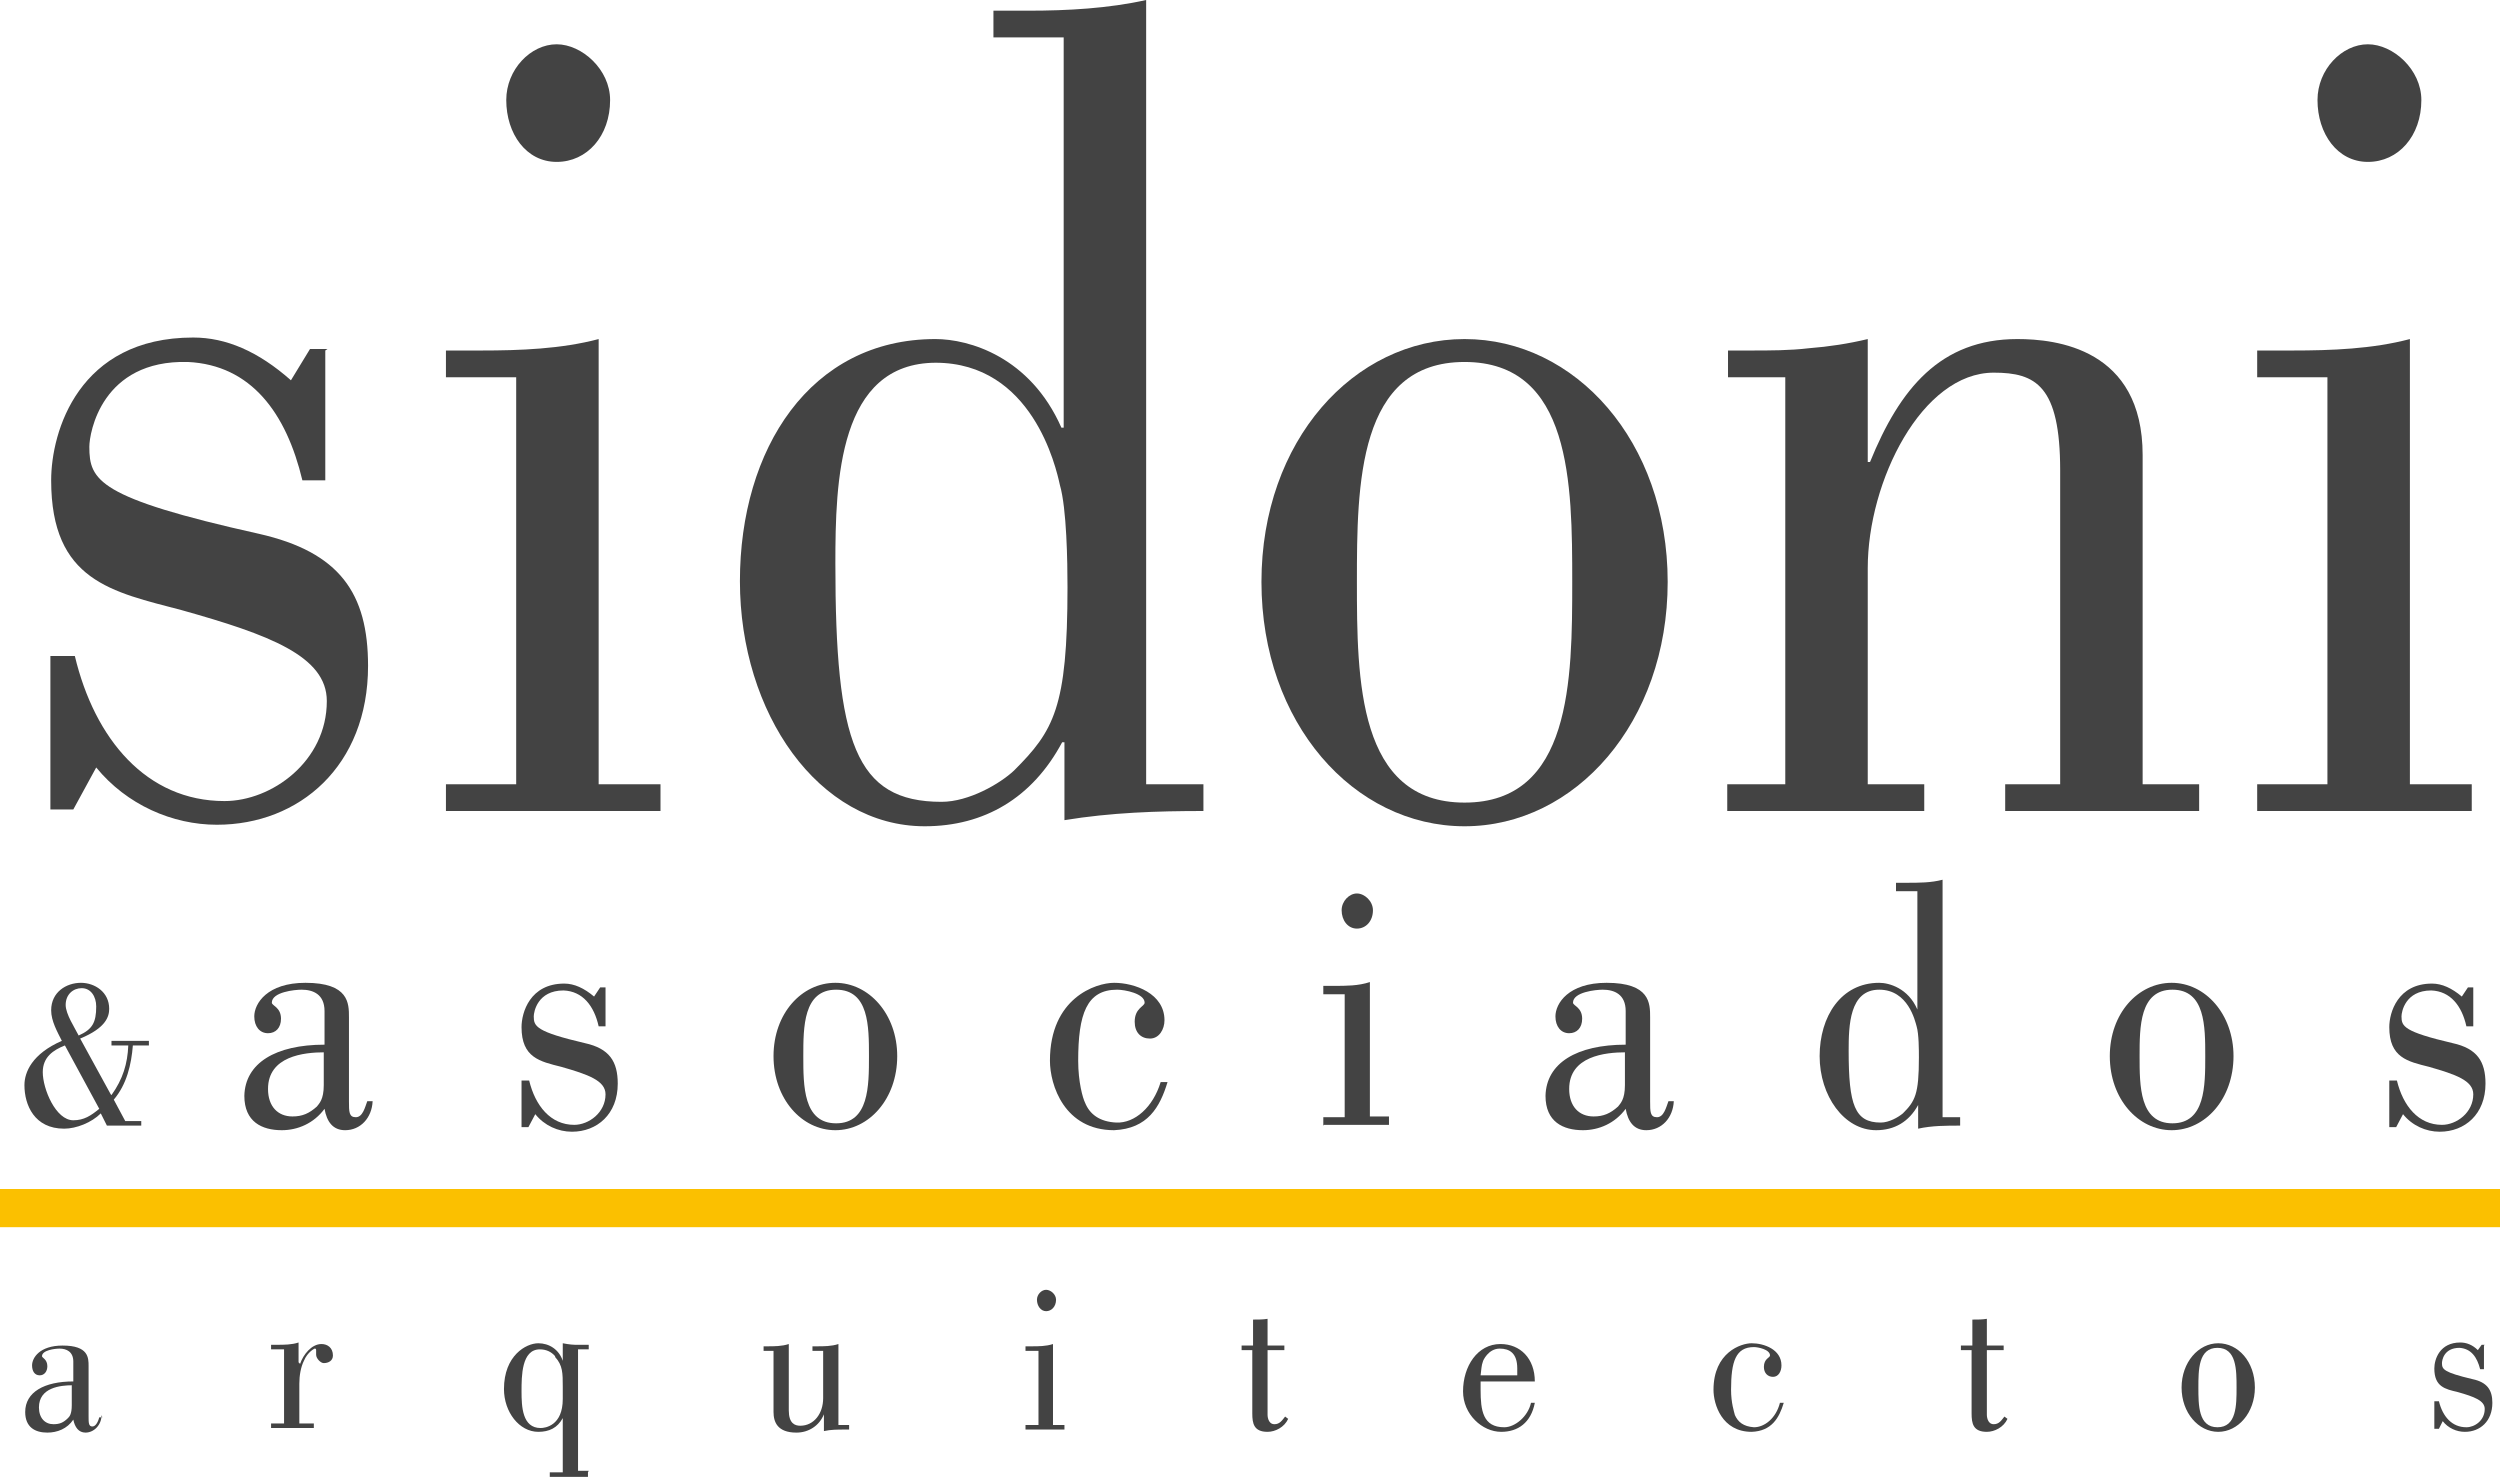 <svg width="303" height="179" viewBox="0 0 303 179" fill="none" xmlns="http://www.w3.org/2000/svg">
<path d="M39.425 42.482V58.217H36.649C34.705 50.072 30.448 44.241 22.767 43.871C12.309 43.593 10.828 52.478 10.828 54.144C10.828 58.217 11.846 60.345 31.373 64.695C41.184 66.917 44.608 71.915 44.608 80.707C44.608 92.832 36.279 99.959 26.283 99.959C20.916 99.959 15.363 97.552 11.661 93.017L8.885 98.108H6.108V79.504H9.07C11.476 89.593 17.769 97.089 27.209 97.089C32.947 97.089 39.61 92.277 39.61 84.965C39.61 79.504 32.577 76.913 22.026 73.951C13.604 71.73 6.201 70.434 6.201 58.217C6.201 52.293 9.532 40.909 23.415 40.909C27.394 40.909 31.281 42.575 35.261 46.092L37.574 42.297H39.703L39.425 42.482Z" fill="#434343"/>
<path d="M54.048 98.293V95.053H62.562V45.722H54.048V42.482H58.305C63.025 42.482 68.022 42.297 72.557 41.094V95.053H80.053V98.293H54.048ZM67.467 5.368C70.521 5.368 73.945 8.422 73.945 12.125C73.945 16.475 71.169 19.622 67.467 19.622C63.765 19.622 61.359 16.197 61.359 12.125C61.359 8.422 64.32 5.368 67.467 5.368Z" fill="#434343"/>
<path d="M145.855 95.053V98.293C140.209 98.293 134.656 98.478 129.011 99.403V89.963H128.733C125.124 96.719 119.294 100.144 112.075 100.144C99.211 100.144 89.678 86.446 89.678 70.434C89.678 54.422 98.193 41.094 113.37 41.094C117.443 41.094 124.846 43.223 128.641 51.83H128.918V4.535H120.404V1.296H124.661C129.381 1.296 134.379 1.018 138.914 0V95.053H145.947H145.855ZM113.463 43.963C101.617 43.963 101.247 58.309 101.247 68.305C101.247 89.963 103.653 97.182 114.111 97.182C117.443 97.182 121.237 94.961 122.903 93.387C127.715 88.574 129.381 85.798 129.381 71.174C129.381 68.12 129.289 61.641 128.456 58.772C127.993 56.643 125.124 43.963 113.37 43.963H113.463Z" fill="#434343"/>
<path d="M202.123 70.526C202.123 87.556 190.925 100.144 177.506 100.144C164.086 100.144 152.888 87.649 152.888 70.526C152.888 53.404 164.086 41.094 177.506 41.094C190.925 41.094 202.123 53.496 202.123 70.526ZM164.457 70.526C164.457 82.373 164.549 97.275 177.506 97.275C190.462 97.275 190.555 82.373 190.555 70.526C190.555 58.679 190.462 43.871 177.506 43.871C164.549 43.871 164.457 58.772 164.457 70.526Z" fill="#434343"/>
<path d="M216.468 45.722H209.435V42.482H212.118C214.525 42.482 216.931 42.482 219.245 42.205C221.651 42.02 224.057 41.649 226.371 41.094V55.995H226.648C230.258 47.11 235.163 41.094 244.51 41.094C249.137 41.094 259.688 42.205 259.688 55.162V95.053H266.536V98.293H243.029V95.053H249.693V57.013C249.693 46.74 246.731 45.166 241.641 45.166C232.942 45.166 226.371 58.309 226.371 68.86V95.053H233.219V98.293H209.342V95.053H216.376V45.722H216.468Z" fill="#434343"/>
<path d="M273.57 98.293V95.053H282.084V45.722H273.57V42.482H277.827C282.547 42.482 287.545 42.297 292.079 41.094V95.053H299.576V98.293H273.57ZM286.989 5.368C290.043 5.368 293.468 8.422 293.468 12.125C293.468 16.475 290.691 19.622 286.989 19.622C283.287 19.622 280.881 16.197 280.881 12.125C280.881 8.422 283.843 5.368 286.989 5.368Z" fill="#434343"/>
<path d="M12.309 171.503C12.309 172.706 11.383 173.632 10.365 173.632C9.532 173.632 9.07 172.984 8.885 172.058C8.144 173.169 6.941 173.632 5.738 173.632C4.257 173.632 3.054 172.984 3.054 171.133C3.054 168.726 5.368 167.431 8.885 167.431V165.024C8.885 163.821 8.052 163.451 7.219 163.451C6.663 163.451 5.09 163.636 5.09 164.376C5.09 164.562 5.738 164.747 5.738 165.58C5.738 166.227 5.368 166.69 4.812 166.69C4.165 166.69 3.887 166.135 3.887 165.487C3.887 164.562 4.812 163.081 7.589 163.081C10.736 163.081 10.736 164.562 10.736 165.58V171.688C10.736 172.429 10.736 172.891 11.198 172.891C11.661 172.891 11.939 172.151 12.031 171.781H12.401L12.309 171.503ZM8.792 167.893C7.311 167.893 4.72 168.171 4.72 170.578C4.72 171.873 5.46 172.614 6.478 172.614C7.219 172.614 7.681 172.429 8.237 171.873C8.422 171.688 8.699 171.411 8.699 170.3V167.893H8.792Z" fill="#434343"/>
<path d="M36.371 165.302C36.741 164.191 37.759 162.896 38.962 162.896C39.703 162.896 40.351 163.358 40.351 164.284C40.351 164.932 39.795 165.209 39.24 165.209C38.87 165.209 38.315 164.654 38.315 164.191C38.315 164.006 38.315 163.729 38.315 163.636C38.315 163.451 38.222 163.451 38.13 163.451C38.13 163.451 37.297 163.821 36.834 164.932C36.464 165.672 36.279 166.69 36.279 167.708V172.521H38.037V173.077H32.854V172.521H34.428V163.543H32.854V162.988H33.595C34.428 162.988 35.353 162.988 36.186 162.71V165.117L36.371 165.302Z" fill="#434343"/>
<path d="M71.261 178.445V179H66.634V178.445H68.207V171.873C67.56 173.077 66.541 173.539 65.246 173.539C62.932 173.539 61.081 171.133 61.081 168.356C61.081 164.284 63.765 162.803 65.246 162.803C66.541 162.803 67.745 163.543 68.207 164.932V162.803C68.207 162.803 69.133 162.988 69.688 162.988C70.243 162.988 70.706 162.988 70.984 162.988H71.354V163.543H70.058V178.26H71.354L71.261 178.445ZM67.282 164.376C66.819 163.821 66.171 163.543 65.431 163.543C63.21 163.543 63.21 166.783 63.21 168.634C63.21 170.485 63.302 173.077 65.523 173.077C66.079 173.077 68.207 172.799 68.207 169.559C68.207 169.097 68.207 168.541 68.207 168.079C68.207 166.413 68.207 165.487 67.282 164.469V164.376Z" fill="#434343"/>
<path d="M102.357 173.262C101.524 173.262 100.692 173.262 99.859 173.447V171.411C99.303 172.799 98.008 173.632 96.527 173.632C94.213 173.632 93.751 172.336 93.751 171.133V163.729H92.547V163.173H93.01C93.843 163.173 94.769 163.173 95.601 162.896V170.948C95.601 172.521 96.342 172.799 96.99 172.799C98.656 172.799 99.766 171.318 99.766 169.467V163.729H98.47V163.173H99.026C99.859 163.173 100.784 163.173 101.617 162.896V172.706H102.913V173.262H102.357Z" fill="#434343"/>
<path d="M124.291 173.262V172.706H125.864V163.729H124.291V163.173H125.031C125.864 163.173 126.79 163.173 127.623 162.896V172.706H129.011V173.262H124.291ZM126.79 156.324C127.345 156.324 127.993 156.88 127.993 157.527C127.993 158.36 127.438 158.916 126.79 158.916C126.142 158.916 125.679 158.268 125.679 157.527C125.679 156.88 126.235 156.324 126.79 156.324Z" fill="#434343"/>
<path d="M150.482 163.081H151.87V159.934C152.518 159.934 153.073 159.934 153.629 159.841V163.081H155.665V163.636H153.629V171.503C153.629 171.503 153.629 172.614 154.462 172.614C155.109 172.614 155.387 172.151 155.757 171.688L156.127 171.966C155.665 172.984 154.554 173.539 153.629 173.539C151.963 173.539 151.778 172.521 151.778 171.318V163.636H150.482V163.081Z" fill="#434343"/>
<path d="M186.02 170.022C185.557 172.429 183.984 173.539 181.948 173.539C179.634 173.539 177.321 171.411 177.321 168.634C177.321 165.58 179.079 162.896 181.855 162.896C184.262 162.896 186.02 164.654 186.02 167.431H179.449V168.449C179.449 170.948 179.727 172.984 182.318 172.984C183.614 172.984 185.187 171.688 185.557 170.022H186.02ZM183.892 166.69V165.857C183.892 164.006 182.966 163.451 181.763 163.451C180.375 163.451 179.727 164.932 179.727 165.024C179.542 165.487 179.542 166.042 179.449 166.69H183.892Z" fill="#434343"/>
<path d="M216.191 170.022C215.635 171.873 214.71 173.447 212.304 173.539C208.694 173.539 207.676 170.207 207.676 168.449C207.676 163.914 211.008 162.803 212.304 162.803C213.784 162.803 215.913 163.543 215.913 165.487C215.913 166.227 215.543 166.875 214.895 166.875C214.247 166.875 213.784 166.413 213.784 165.672C213.784 164.654 214.525 164.562 214.525 164.284C214.525 163.543 213.044 163.266 212.581 163.266C210.36 163.266 209.805 165.024 209.805 168.449C209.805 170.022 210.175 171.133 210.268 171.503C210.638 172.336 211.286 172.891 212.581 172.984C213.877 172.984 215.265 171.873 215.728 170.022H216.191Z" fill="#434343"/>
<path d="M237.662 163.081H239.05V159.934C239.698 159.934 240.253 159.934 240.808 159.841V163.081H242.844V163.636H240.808V171.503C240.808 171.503 240.808 172.614 241.641 172.614C242.289 172.614 242.567 172.151 242.937 171.688L243.307 171.966C242.844 172.984 241.734 173.539 240.808 173.539C239.142 173.539 238.957 172.521 238.957 171.318V163.636H237.662V163.081Z" fill="#434343"/>
<path d="M273.292 168.171C273.292 171.225 271.256 173.539 268.85 173.539C266.444 173.539 264.408 171.225 264.408 168.171C264.408 165.117 266.444 162.803 268.85 162.803C271.256 162.803 273.292 165.024 273.292 168.171ZM266.444 168.171C266.444 170.3 266.444 172.984 268.757 172.984C271.071 172.984 271.071 170.3 271.071 168.171C271.071 166.042 271.071 163.358 268.757 163.358C266.444 163.358 266.444 166.042 266.444 168.171Z" fill="#434343"/>
<path d="M301.056 163.081V165.95H300.594C300.224 164.469 299.483 163.451 298.095 163.358C296.151 163.358 295.966 164.932 295.966 165.209C295.966 165.95 296.151 166.32 299.668 167.153C301.427 167.523 302.074 168.449 302.074 170.022C302.074 172.244 300.594 173.539 298.743 173.539C297.725 173.539 296.707 173.077 296.059 172.244L295.596 173.169H295.041V169.837H295.596C296.059 171.688 297.169 172.984 298.928 172.984C299.946 172.984 301.149 172.151 301.149 170.763C301.149 169.745 299.853 169.282 297.91 168.726C296.337 168.356 295.041 168.079 295.041 165.857C295.041 164.747 295.689 162.71 298.188 162.71C298.928 162.71 299.668 162.988 300.316 163.636L300.779 162.988H301.149L301.056 163.081Z" fill="#434343"/>
<path d="M13.512 132.723C14.9 130.779 15.455 128.928 15.548 126.707H13.512V126.151H18.047V126.707H16.103C15.918 129.021 15.363 131.427 13.79 133.278L15.178 135.87H17.121V136.425H12.957L12.216 134.944C11.106 136.055 9.255 136.795 7.774 136.795C4.165 136.795 2.962 133.926 2.962 131.52C2.962 129.946 3.887 127.725 7.496 126.151C6.941 125.041 6.201 123.745 6.201 122.449C6.201 120.228 8.052 119.117 9.81 119.117C11.476 119.117 13.234 120.228 13.234 122.264C13.234 123.19 12.864 124.578 9.717 125.874L13.419 132.63L13.512 132.723ZM7.867 126.707C6.478 127.262 5.183 128.095 5.183 129.946C5.183 131.982 6.756 135.777 8.885 135.777C10.18 135.777 11.013 135.222 12.031 134.389L7.867 126.707ZM11.661 121.987C11.661 120.783 11.013 119.765 9.903 119.765C8.885 119.765 7.959 120.506 7.959 121.801C7.959 122.912 9.07 124.578 9.532 125.504C11.198 124.763 11.661 123.93 11.661 121.987Z" fill="#434343"/>
<path d="M45.163 133.463C45.071 135.499 43.682 136.98 41.831 136.98C40.351 136.98 39.61 135.962 39.333 134.389C38.037 136.147 36.093 136.98 34.15 136.98C31.744 136.98 29.615 135.962 29.615 132.815C29.708 128.836 33.41 126.614 39.333 126.614V122.542C39.333 120.506 37.944 119.95 36.556 119.95C35.723 119.95 32.947 120.228 32.947 121.524C32.947 121.894 34.057 122.079 34.057 123.467C34.057 124.578 33.41 125.226 32.484 125.226C31.466 125.226 30.818 124.393 30.818 123.19C30.818 121.616 32.392 119.117 37.019 119.117C42.294 119.117 42.294 121.616 42.294 123.282V133.463C42.294 134.759 42.294 135.407 43.127 135.407C43.96 135.407 44.238 134.204 44.515 133.463H45.163ZM39.333 127.54C36.834 127.54 32.484 128.003 32.484 131.982C32.484 134.111 33.687 135.314 35.446 135.314C36.649 135.314 37.482 134.944 38.407 134.111C38.685 133.741 39.24 133.278 39.24 131.52V127.54H39.333Z" fill="#434343"/>
<path d="M73.39 119.58V124.393H72.557C72.002 121.894 70.614 120.135 68.3 120.043C65.153 120.043 64.691 122.634 64.691 123.19C64.691 124.393 64.968 125.041 70.891 126.429C73.853 127.077 74.871 128.65 74.871 131.335C74.871 135.037 72.372 137.165 69.318 137.165C67.652 137.165 65.986 136.425 64.876 135.037L64.043 136.61H63.21V130.964H64.135C64.876 134.019 66.727 136.332 69.596 136.332C71.354 136.332 73.39 134.852 73.39 132.63C73.39 130.964 71.261 130.224 68.022 129.298C65.431 128.65 63.21 128.188 63.21 124.486C63.21 122.727 64.228 119.21 68.392 119.21C69.596 119.21 70.799 119.765 72.002 120.783L72.742 119.673H73.39V119.58Z" fill="#434343"/>
<path d="M108.743 128.003C108.743 133.186 105.319 136.98 101.247 136.98C97.175 136.98 93.751 133.186 93.751 128.003C93.751 122.82 97.175 119.117 101.247 119.117C105.319 119.117 108.743 122.912 108.743 128.003ZM97.36 128.003C97.36 131.612 97.36 136.147 101.339 136.147C105.319 136.147 105.319 131.612 105.319 128.003C105.319 124.393 105.319 119.95 101.339 119.95C97.36 119.95 97.36 124.486 97.36 128.003Z" fill="#434343"/>
<path d="M141.505 131.149C140.579 134.204 139.099 136.795 135.027 136.98C129.011 136.98 127.253 131.52 127.253 128.558C127.253 120.968 132.805 119.117 135.027 119.117C137.525 119.117 141.135 120.413 141.135 123.653C141.135 124.763 140.487 125.874 139.376 125.874C138.266 125.874 137.525 125.133 137.525 123.838C137.525 122.172 138.728 121.987 138.728 121.524C138.728 120.413 136.322 119.95 135.397 119.95C131.695 119.95 130.677 122.912 130.677 128.558C130.677 131.149 131.232 133.093 131.51 133.648C132.065 135.037 133.268 135.962 135.304 136.055C137.525 136.147 139.746 134.204 140.672 131.149H141.505Z" fill="#434343"/>
<path d="M160.385 136.425V135.407H162.976V120.506H160.385V119.488H161.68C163.161 119.488 164.642 119.488 166.03 119.025V135.314H168.344V136.332H160.477L160.385 136.425ZM164.457 108.289C165.382 108.289 166.4 109.214 166.4 110.325C166.4 111.62 165.567 112.546 164.457 112.546C163.346 112.546 162.606 111.528 162.606 110.325C162.606 109.214 163.531 108.289 164.457 108.289Z" fill="#434343"/>
<path d="M202.864 133.463C202.771 135.499 201.383 136.98 199.532 136.98C198.051 136.98 197.311 135.962 197.033 134.389C195.738 136.147 193.794 136.98 191.851 136.98C189.444 136.98 187.316 135.962 187.316 132.815C187.408 128.836 191.11 126.614 197.033 126.614V122.542C197.033 120.506 195.645 119.95 194.257 119.95C193.424 119.95 190.648 120.228 190.648 121.524C190.648 121.894 191.758 122.079 191.758 123.467C191.758 124.578 191.11 125.226 190.185 125.226C189.167 125.226 188.519 124.393 188.519 123.19C188.519 121.616 190.092 119.117 194.72 119.117C199.995 119.117 199.995 121.616 199.995 123.282V133.463C199.995 134.759 199.995 135.407 200.828 135.407C201.661 135.407 201.938 134.204 202.216 133.463H202.864ZM197.033 127.54C194.535 127.54 190.185 128.003 190.185 131.982C190.185 134.111 191.388 135.314 193.146 135.314C194.349 135.314 195.182 134.944 196.108 134.111C196.385 133.741 196.941 133.278 196.941 131.52V127.54H197.033Z" fill="#434343"/>
<path d="M237.569 135.407V136.425C235.903 136.425 234.145 136.425 232.479 136.795V133.926C231.368 135.962 229.61 136.98 227.389 136.98C223.502 136.98 220.54 132.815 220.54 128.003C220.54 123.19 223.132 119.117 227.759 119.117C228.962 119.117 231.276 119.765 232.386 122.357V108.011H229.795V106.993H231.091C232.571 106.993 234.052 106.993 235.44 106.623V135.407H237.569ZM227.759 119.95C224.15 119.95 224.057 124.3 224.057 127.355C224.057 133.926 224.797 136.055 227.944 136.055C228.962 136.055 230.073 135.407 230.628 134.944C232.109 133.463 232.571 132.63 232.571 128.188C232.571 127.262 232.571 125.318 232.294 124.393C232.109 123.745 231.276 119.95 227.759 119.95Z" fill="#434343"/>
<path d="M270.701 128.003C270.701 133.186 267.277 136.98 263.205 136.98C259.133 136.98 255.708 133.186 255.708 128.003C255.708 122.82 259.133 119.117 263.205 119.117C267.277 119.117 270.701 122.912 270.701 128.003ZM259.318 128.003C259.318 131.612 259.318 136.147 263.297 136.147C267.277 136.147 267.277 131.612 267.277 128.003C267.277 124.393 267.277 119.95 263.297 119.95C259.318 119.95 259.318 124.486 259.318 128.003Z" fill="#434343"/>
<path d="M299.761 119.58V124.393H298.928C298.373 121.894 296.984 120.135 294.671 120.043C291.524 120.043 291.061 122.634 291.061 123.19C291.061 124.393 291.339 125.041 297.262 126.429C300.224 127.077 301.242 128.65 301.242 131.335C301.242 135.037 298.743 137.165 295.689 137.165C294.023 137.165 292.357 136.425 291.246 135.037L290.414 136.61H289.581V130.964H290.506C291.246 134.019 293.097 136.332 295.966 136.332C297.725 136.332 299.761 134.852 299.761 132.63C299.761 130.964 297.632 130.224 294.393 129.298C291.802 128.65 289.581 128.188 289.581 124.486C289.581 122.727 290.599 119.21 294.763 119.21C295.966 119.21 297.17 119.765 298.373 120.783L299.113 119.673H299.761V119.58Z" fill="#434343"/>
<path d="M303.002 144.107V148.735H0V144.107H303.002Z" fill="#FBC000"/>
</svg>
